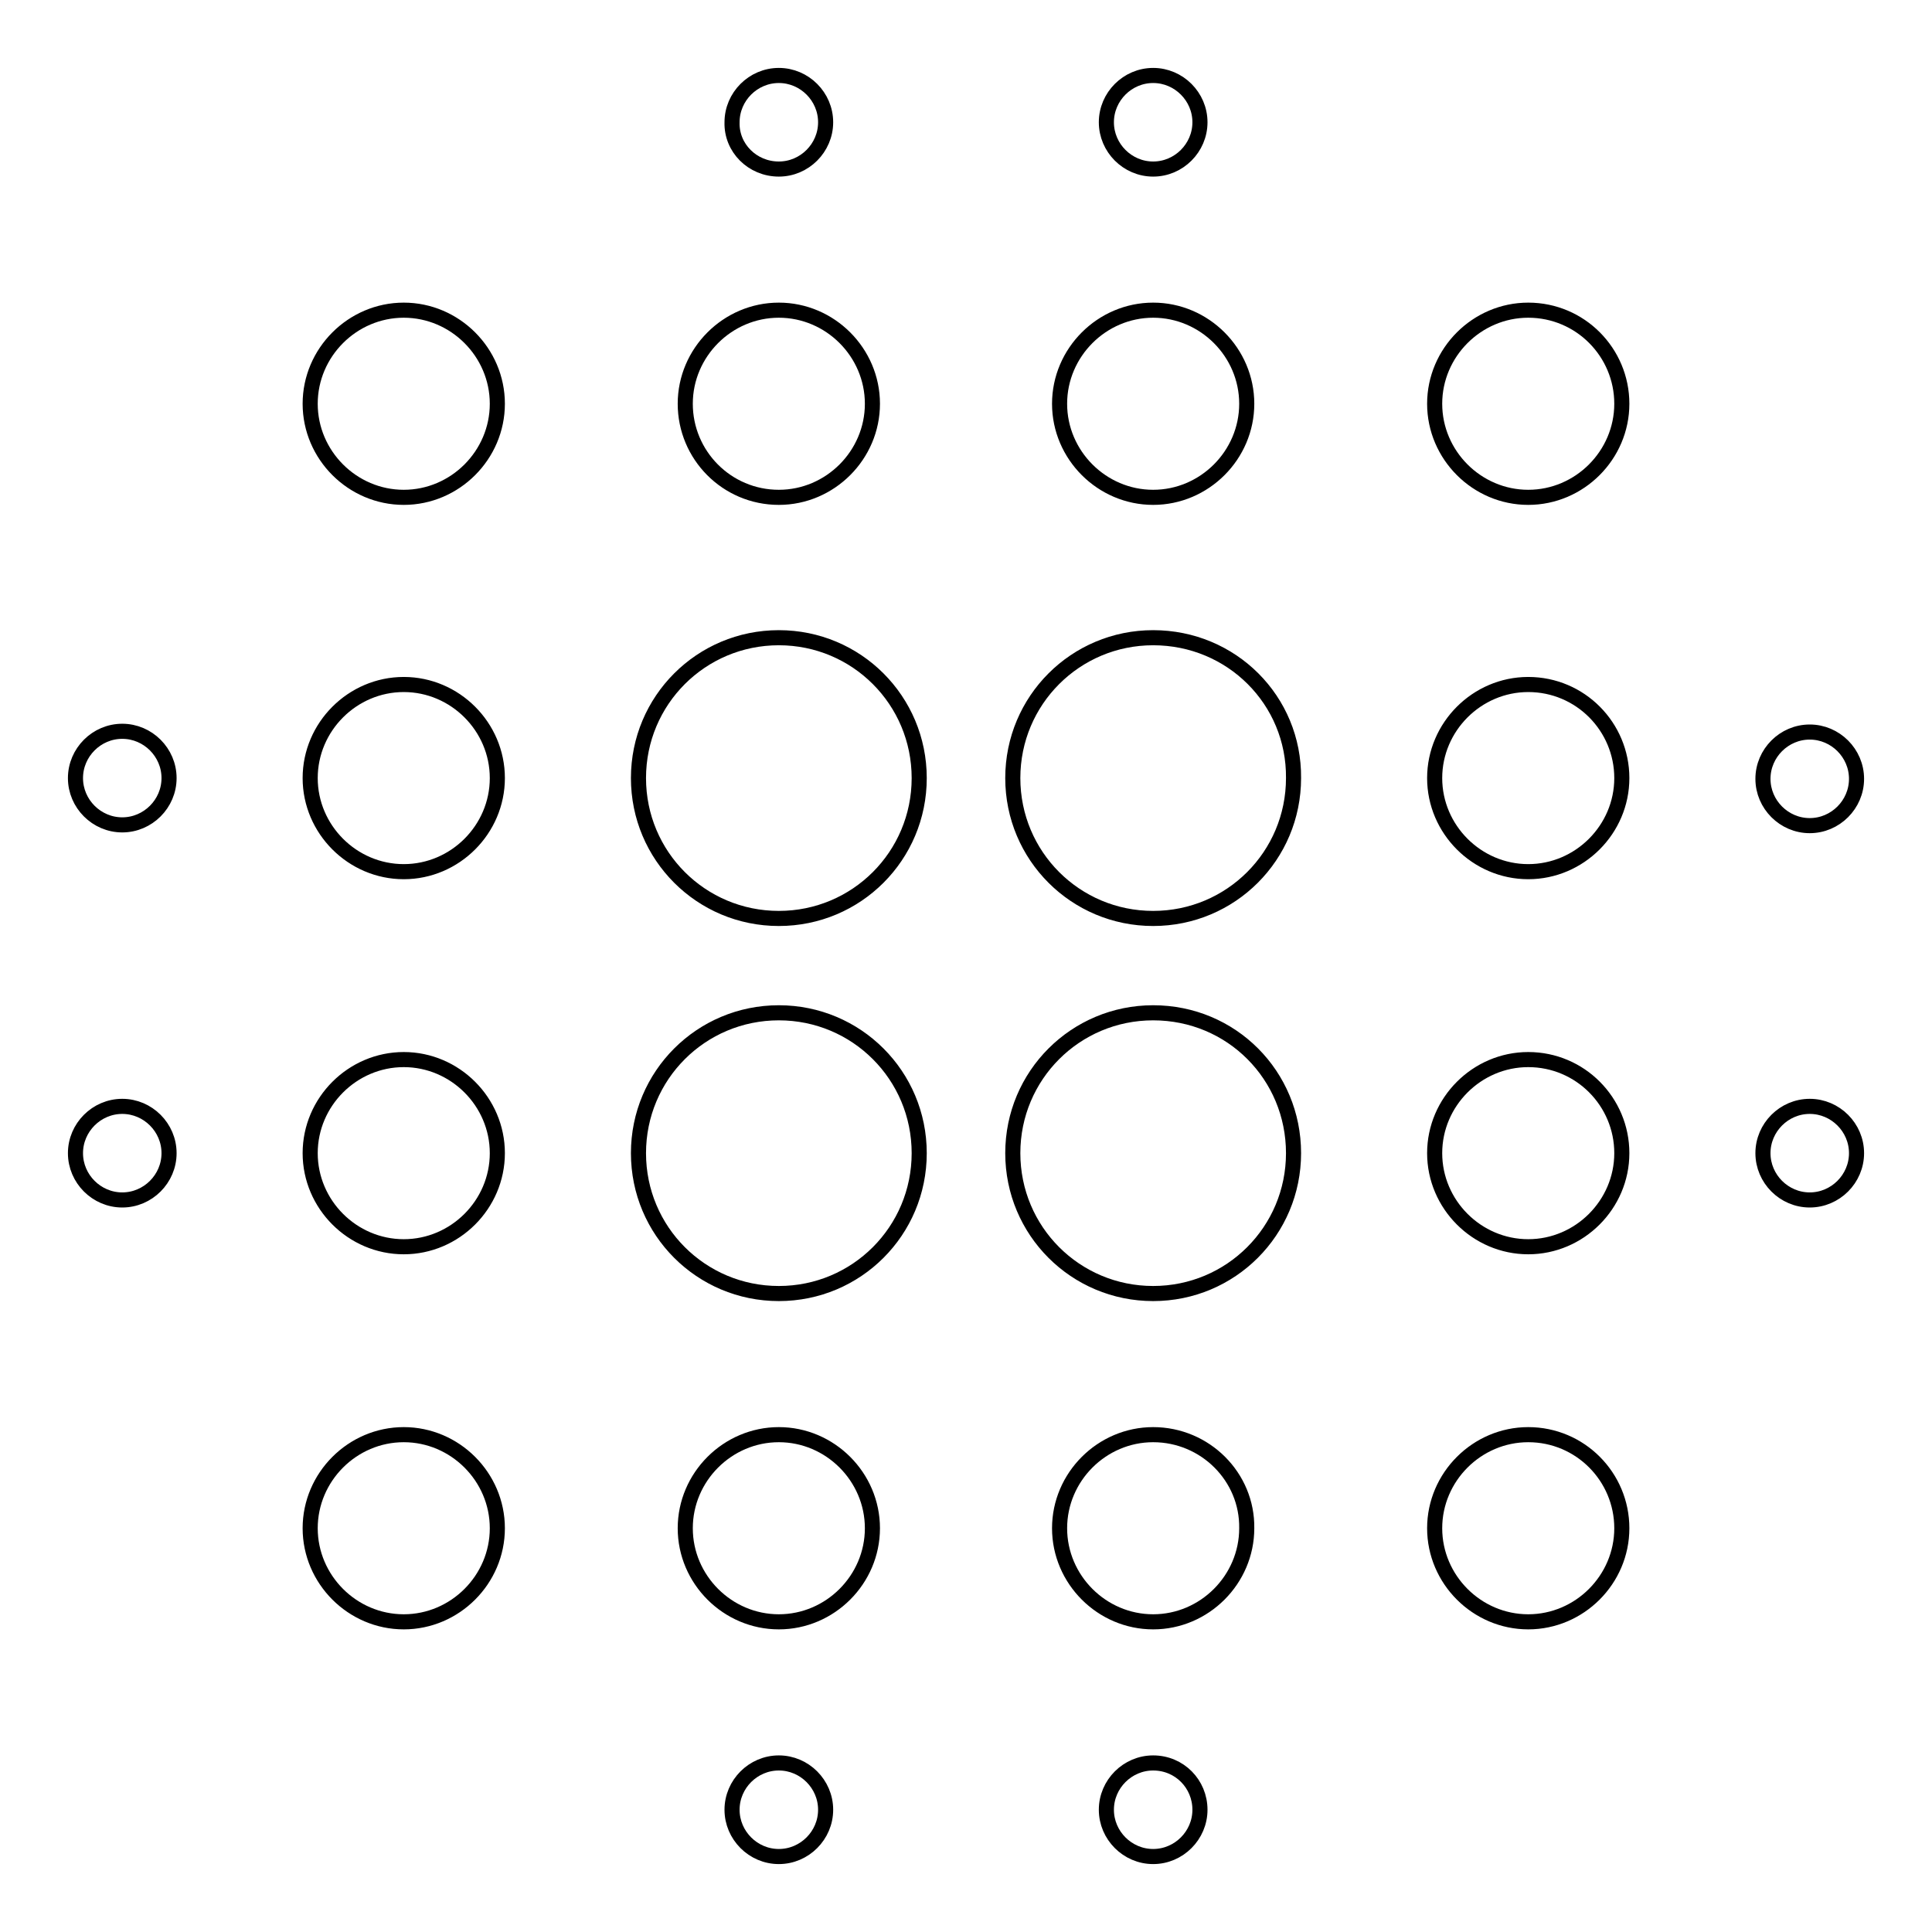 <?xml version="1.0" encoding="utf-8"?>
<!-- Svg Vector Icons : http://www.onlinewebfonts.com/icon -->
<!DOCTYPE svg PUBLIC "-//W3C//DTD SVG 1.1//EN" "http://www.w3.org/Graphics/SVG/1.1/DTD/svg11.dtd">
<svg version="1.1" xmlns="http://www.w3.org/2000/svg" xmlns:xlink="http://www.w3.org/1999/xlink" x="0px" y="0px" viewBox="0 0 256 256" enable-background="new 0 0 256 256" xml:space="preserve">
<g> <path stroke-width="2" fill-opacity="0" stroke="#000000"  d="M53.5,140.4c-6.8,0-12.4,5.6-12.4,12.4c0,6.8,5.6,12.4,12.4,12.4s12.4-5.6,12.4-12.4 C65.9,146,60.3,140.4,53.5,140.4z M53.5,190.1c-6.8,0-12.4,5.6-12.4,12.4c0,6.8,5.6,12.4,12.4,12.4s12.4-5.6,12.4-12.4 C65.9,195.7,60.3,190.1,53.5,190.1z M53.5,90.7c-6.8,0-12.4,5.6-12.4,12.4s5.6,12.4,12.4,12.4s12.4-5.6,12.4-12.4 S60.3,90.7,53.5,90.7z M16.2,96.9c-3.4,0-6.2,2.8-6.2,6.2c0,3.4,2.8,6.2,6.2,6.2c3.4,0,6.2-2.8,6.2-6.2 C22.4,99.7,19.6,96.9,16.2,96.9z M53.5,41.1c-6.8,0-12.4,5.6-12.4,12.4s5.6,12.4,12.4,12.4s12.4-5.6,12.4-12.4S60.3,41.1,53.5,41.1 z M239.8,109.4c3.4,0,6.2-2.8,6.2-6.2c0-3.4-2.8-6.2-6.2-6.2s-6.2,2.8-6.2,6.2C233.6,106.6,236.4,109.4,239.8,109.4z M152.8,65.9 c6.8,0,12.4-5.6,12.4-12.4s-5.6-12.4-12.4-12.4c-6.8,0-12.4,5.6-12.4,12.4S146,65.9,152.8,65.9z M152.8,22.4c3.4,0,6.2-2.8,6.2-6.2 c0-3.4-2.8-6.2-6.2-6.2s-6.2,2.8-6.2,6.2C146.6,19.6,149.4,22.4,152.8,22.4z M16.2,146.6c-3.4,0-6.2,2.8-6.2,6.2s2.8,6.2,6.2,6.2 c3.4,0,6.2-2.8,6.2-6.2S19.6,146.6,16.2,146.6z M103.2,233.6c-3.4,0-6.2,2.8-6.2,6.2s2.8,6.2,6.2,6.2c3.4,0,6.2-2.8,6.2-6.2 S106.6,233.6,103.2,233.6z M103.2,22.4c3.4,0,6.2-2.8,6.2-6.2c0-3.4-2.8-6.2-6.2-6.2c-3.4,0-6.2,2.8-6.2,6.2 C96.9,19.6,99.7,22.4,103.2,22.4z M103.2,65.9c6.8,0,12.4-5.6,12.4-12.4s-5.6-12.4-12.4-12.4s-12.4,5.6-12.4,12.4 S96.3,65.9,103.2,65.9z M103.2,134.2c-10.3,0-18.6,8.3-18.6,18.6s8.3,18.6,18.6,18.6c10.3,0,18.6-8.3,18.6-18.6 S113.5,134.2,103.2,134.2z M202.5,140.4c-6.8,0-12.4,5.6-12.4,12.4c0,6.8,5.6,12.4,12.4,12.4c6.8,0,12.4-5.6,12.4-12.4 C214.9,146,209.4,140.4,202.5,140.4z M202.5,190.1c-6.8,0-12.4,5.6-12.4,12.4c0,6.8,5.6,12.4,12.4,12.4c6.8,0,12.4-5.6,12.4-12.4 C214.9,195.7,209.4,190.1,202.5,190.1z M202.5,90.7c-6.8,0-12.4,5.6-12.4,12.4s5.6,12.4,12.4,12.4c6.8,0,12.4-5.6,12.4-12.4 S209.4,90.7,202.5,90.7z M202.5,41.1c-6.8,0-12.4,5.6-12.4,12.4s5.6,12.4,12.4,12.4c6.8,0,12.4-5.6,12.4-12.4 S209.4,41.1,202.5,41.1z M239.8,146.6c-3.4,0-6.2,2.8-6.2,6.2s2.8,6.2,6.2,6.2s6.2-2.8,6.2-6.2S243.2,146.6,239.8,146.6z  M152.8,190.1c-6.8,0-12.4,5.6-12.4,12.4c0,6.8,5.6,12.4,12.4,12.4c6.8,0,12.4-5.6,12.4-12.4C165.3,195.7,159.7,190.1,152.8,190.1z  M152.8,233.6c-3.4,0-6.2,2.8-6.2,6.2s2.8,6.2,6.2,6.2s6.2-2.8,6.2-6.2S156.3,233.6,152.8,233.6z M103.2,84.5 c-10.3,0-18.6,8.3-18.6,18.6c0,10.3,8.3,18.6,18.6,18.6c10.3,0,18.6-8.3,18.6-18.6C121.8,92.8,113.5,84.5,103.2,84.5z M103.2,190.1 c-6.8,0-12.4,5.6-12.4,12.4c0,6.8,5.6,12.4,12.4,12.4s12.4-5.6,12.4-12.4C115.6,195.7,110,190.1,103.2,190.1z M152.8,134.2 c-10.3,0-18.6,8.3-18.6,18.6s8.3,18.6,18.6,18.6s18.6-8.3,18.6-18.6S163.2,134.2,152.8,134.2z M152.8,84.5 c-10.3,0-18.6,8.3-18.6,18.6c0,10.3,8.3,18.6,18.6,18.6s18.6-8.3,18.6-18.6C171.5,92.8,163.2,84.5,152.8,84.5z"/></g>
</svg>